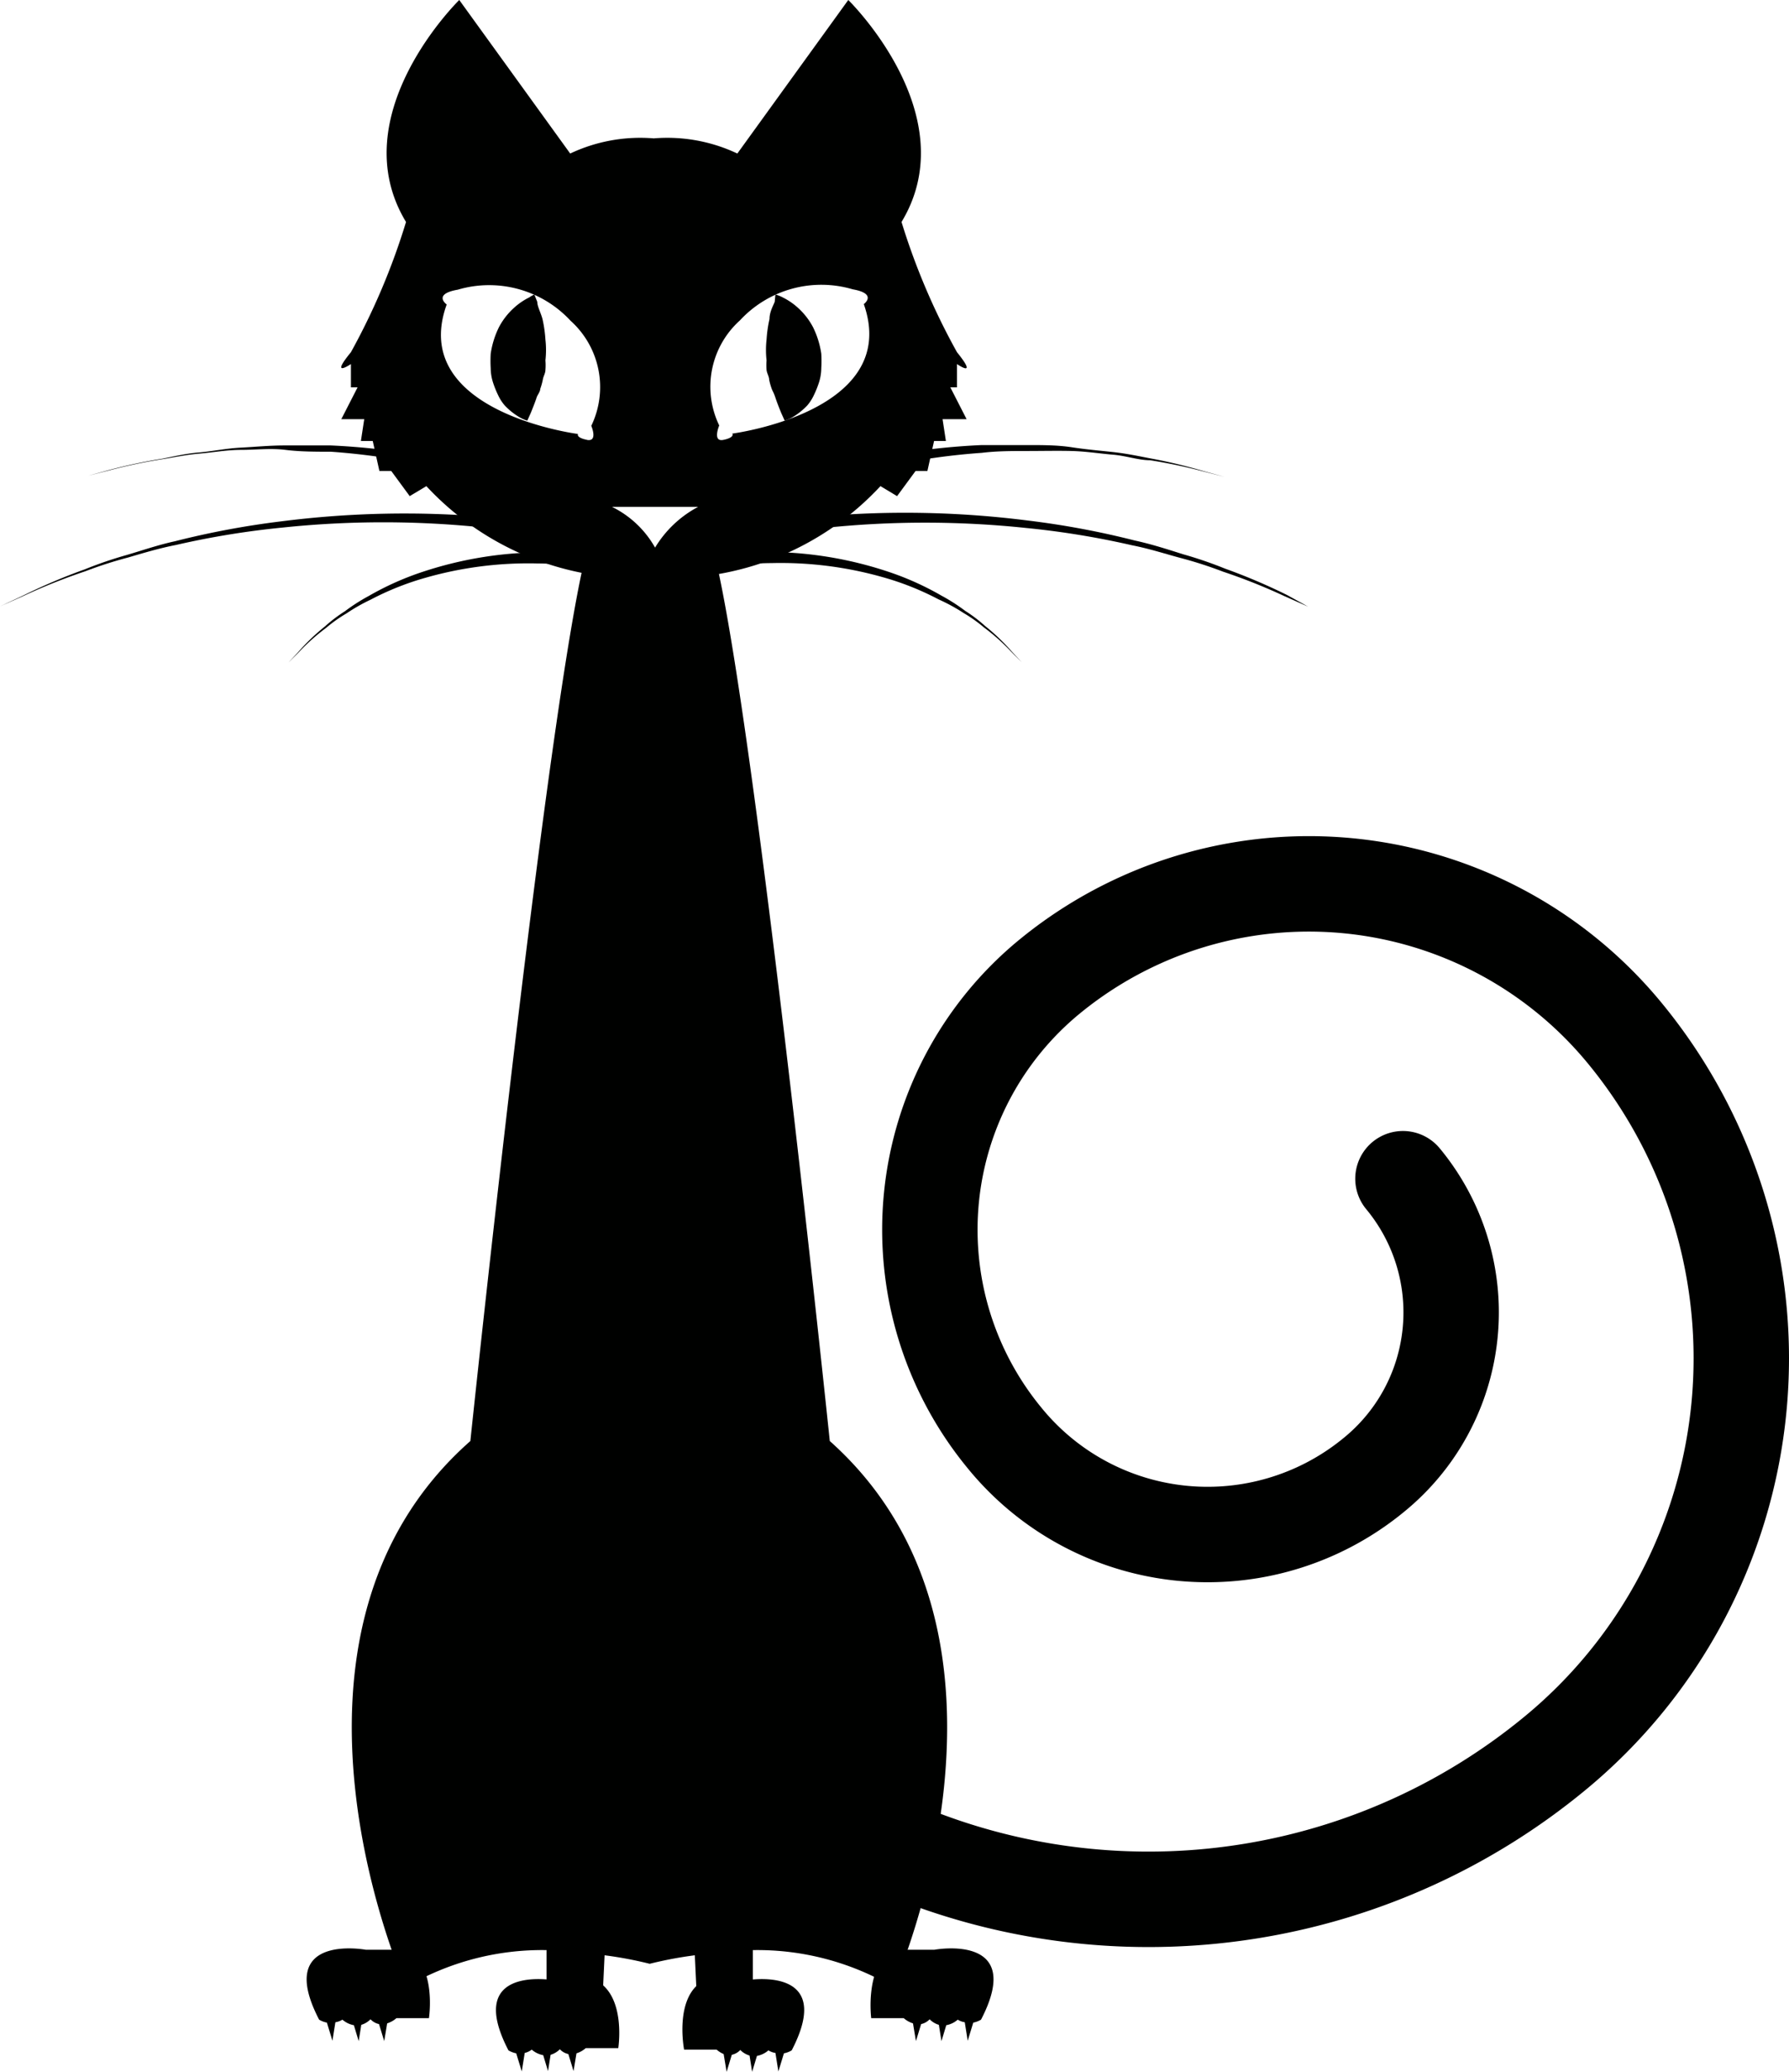 <svg id="Calque_1" data-name="Calque 1" xmlns="http://www.w3.org/2000/svg" viewBox="0 0 48.38 56"><defs><style>.cls-1{fill:#000100;}.cls-2{fill:none;stroke:#000100;stroke-linecap:round;stroke-miterlimit:10;stroke-width:2.58px;}</style></defs><title>miaou</title><path class="cls-1" d="M-100.26,503.13h-1.11s-2.48-.46-1.26,1.89a0.66,0.66,0,0,0,.21.08l0.15,0.49,0.08-.5A0.52,0.52,0,0,0-102,505a0.65,0.65,0,0,0,.31.15l0.13,0.43,0.07-.44a0.59,0.59,0,0,0,.25-0.15,0.45,0.45,0,0,0,.23.13l0.14,0.46,0.08-.48a0.7,0.7,0,0,0,.25-0.14l0.88,0S-99.44,503.56-100.26,503.13Z" transform="translate(116.38 -449.6)"/><path class="cls-1" d="M-105.38,502.3h-1.11s-2.48-.46-1.26,1.89a0.66,0.66,0,0,0,.21.08l0.15,0.49,0.08-.5a0.51,0.51,0,0,0,.19-0.07,0.65,0.65,0,0,0,.31.15l0.13,0.43,0.07-.44a0.59,0.59,0,0,0,.25-0.15,0.45,0.45,0,0,0,.23.13l0.14,0.46,0.08-.48a0.7,0.7,0,0,0,.25-0.14l0.88,0S-104.56,502.73-105.38,502.3Z" transform="translate(116.38 -449.6)"/><path class="cls-1" d="M-97.34,503.13h1.11s2.48-.46,1.26,1.89a0.66,0.66,0,0,1-.21.08l-0.15.49-0.08-.5a0.51,0.51,0,0,1-.19-0.07,0.65,0.65,0,0,1-.31.15l-0.13.43-0.07-.44a0.59,0.59,0,0,1-.25-0.15,0.45,0.45,0,0,1-.23.13l-0.14.46-0.08-.48A0.7,0.7,0,0,1-97,505l-0.88,0S-98.16,503.56-97.34,503.13Z" transform="translate(116.38 -449.6)"/><path class="cls-1" d="M-92.22,502.3h1.11s2.48-.46,1.26,1.89a0.66,0.66,0,0,1-.21.08l-0.15.49-0.08-.5a0.51,0.51,0,0,1-.19-0.07,0.65,0.65,0,0,1-.31.15l-0.13.43-0.07-.44a0.59,0.59,0,0,1-.25-0.15,0.45,0.45,0,0,1-.23.13l-0.14.46-0.08-.48a0.7,0.7,0,0,1-.25-0.14l-0.88,0S-93,502.73-92.22,502.3Z" transform="translate(116.38 -449.6)"/><path class="cls-1" d="M-93.94,488.55S-96.18,467-97.2,464.1l-1.6.62-1.6-.62c-1,2.89-3.26,24.45-3.26,24.45-6,5.29-1.74,14.76-1.74,14.76a7.26,7.26,0,0,1,3.8-1v1l1.52,0.2,0.05-1.06a10.53,10.53,0,0,1,1.22.23,10.53,10.53,0,0,1,1.22-.23l0.05,1.06,1.52-.2v-1a7.26,7.26,0,0,1,3.8,1S-88,493.85-93.94,488.55Z" transform="translate(116.38 -449.6)"/><path class="cls-2" d="M-98.67,494.63A17.28,17.28,0,0,0-74.34,497a13.83,13.83,0,0,0,1.91-19.46A11.06,11.06,0,0,0-88,476a8.85,8.85,0,0,0-1.22,12.46,7.08,7.08,0,0,0,10,1,5.66,5.66,0,0,0,.78-8" transform="translate(116.38 -449.6)"/><path class="cls-1" d="M-90.24,460.93l-0.44-.86h0.18v-0.63s0.59,0.41,0-.32A18.27,18.27,0,0,1-92,455.6c1.75-2.89-1.44-6-1.44-6l-3,4.15a4.43,4.43,0,0,0-2.26-.41,4.43,4.43,0,0,0-2.26.41l-3-4.15s-3.19,3.11-1.44,6a18.27,18.27,0,0,1-1.49,3.52c-0.59.72,0,.32,0,0.32v0.63h0.18l-0.44.86h0.62l-0.09.59h0.32l0.18,0.81h0.32l0.5,0.68,0.45-.27a7.8,7.8,0,0,0,6.14,2.48,7.8,7.8,0,0,0,6.14-2.48l0.45,0.27,0.5-.68h0.32l0.18-.81h0.32l-0.09-.59h0.62Zm-10.26.56c-0.31-.06-0.25-0.16-0.25-0.16s-4.6-.59-3.55-3.5c0,0-.39-0.28.3-0.4a3,3,0,0,1,3.05.84,2.41,2.41,0,0,1,.56,2.84S-100.2,461.55-100.51,461.49Zm1.84,2.92a2.71,2.71,0,0,0-1.17-1.11h2.33A3,3,0,0,0-98.67,464.41Zm2.09-3.08s0.05,0.1-.25.16-0.11-.39-0.11-0.39a2.41,2.41,0,0,1,.56-2.84,3,3,0,0,1,3.05-.84c0.68,0.12.3,0.4,0.3,0.4C-92,460.73-96.58,461.32-96.58,461.32Z" transform="translate(116.38 -449.6)"/><path class="cls-1" d="M-101.14,463.46a12.46,12.46,0,0,0-1.89-.78,17,17,0,0,0-2-.54,18.25,18.25,0,0,0-2.4-.33c-0.41,0-.83,0-1.23-0.05s-0.81,0-1.2,0-0.76.07-1.12,0.1-0.69.1-1,.15a14.28,14.28,0,0,0-1.47.31l-0.55.14,0.55-.15A14.33,14.33,0,0,1-112,462c0.31-.06.64-0.14,1-0.17s0.73-.11,1.12-0.13,0.79-.06,1.2-0.06,0.83,0,1.24,0a18.46,18.46,0,0,1,2.44.27,17.3,17.3,0,0,1,2.09.49,12.86,12.86,0,0,1,2,.75Z" transform="translate(116.38 -449.6)"/><path class="cls-1" d="M-100.85,464.25a18.63,18.63,0,0,0-2.44-.39,26.1,26.1,0,0,0-5.45,0,22.8,22.8,0,0,0-2.88.47c-0.46.09-.89,0.22-1.3,0.34a11,11,0,0,0-1.15.37,15.87,15.87,0,0,0-1.68.67l-0.63.28,0.62-.29a15.9,15.9,0,0,1,1.67-.71,11,11,0,0,1,1.14-.39c0.41-.12.84-0.27,1.3-0.37a23,23,0,0,1,2.89-.54,26.34,26.34,0,0,1,5.5-.12,19,19,0,0,1,2.49.35Z" transform="translate(116.38 -449.6)"/><path class="cls-1" d="M-100.49,464.95a8.24,8.24,0,0,0-1.36-.12,10.12,10.12,0,0,0-3,.38,7.67,7.67,0,0,0-1.51.6,4.88,4.88,0,0,0-.65.37,3.92,3.92,0,0,0-.55.39,5.65,5.65,0,0,0-.75.67l-0.27.27,0.26-.28a5.68,5.68,0,0,1,.73-0.7,4,4,0,0,1,.54-0.41,5,5,0,0,1,.64-0.41,7.81,7.81,0,0,1,1.51-.67,10.36,10.36,0,0,1,3.06-.51,8.61,8.61,0,0,1,1.42.07Z" transform="translate(116.38 -449.6)"/><path class="cls-1" d="M-96.36,463.14a12.86,12.86,0,0,1,2-.75,17.3,17.3,0,0,1,2.09-.49,18.46,18.46,0,0,1,2.44-.27c0.42,0,.83,0,1.24,0s0.81,0,1.2.06,0.76,0.09,1.12.13,0.69,0.11,1,.17a14.33,14.33,0,0,1,1.46.35l0.55,0.15-0.55-.14a14.28,14.28,0,0,0-1.47-.31c-0.31,0-.64-0.12-1-0.15s-0.73-.09-1.12-0.1-0.79,0-1.2,0-0.82,0-1.23.05a18.25,18.25,0,0,0-2.4.33,17,17,0,0,0-2,.54,12.46,12.46,0,0,0-1.89.78Z" transform="translate(116.38 -449.6)"/><path class="cls-1" d="M-96.57,463.9a19,19,0,0,1,2.49-.35,26.34,26.34,0,0,1,5.5.12,23,23,0,0,1,2.89.54c0.46,0.1.89,0.24,1.3,0.37a11,11,0,0,1,1.14.39,15.91,15.91,0,0,1,1.67.71L-81,466l-0.63-.28a15.87,15.87,0,0,0-1.68-.67,11,11,0,0,0-1.15-.37c-0.41-.11-0.84-0.25-1.3-0.34a22.8,22.8,0,0,0-2.88-.47,26.1,26.1,0,0,0-5.45,0,18.62,18.62,0,0,0-2.44.39Z" transform="translate(116.38 -449.6)"/><path class="cls-1" d="M-96.91,464.59a8.61,8.61,0,0,1,1.42-.07,10.36,10.36,0,0,1,3.06.51,7.81,7.81,0,0,1,1.51.67,5,5,0,0,1,.64.41,4,4,0,0,1,.54.41,5.68,5.68,0,0,1,.73.7l0.26,0.28-0.27-.27a5.65,5.65,0,0,0-.75-0.67,3.92,3.92,0,0,0-.55-0.39A4.89,4.89,0,0,0-91,465.8a7.67,7.67,0,0,0-1.51-.6,10.12,10.12,0,0,0-3-.38,8.24,8.24,0,0,0-1.36.12Z" transform="translate(116.38 -449.6)"/><path class="cls-1" d="M-101.93,457.56l0.08,0.2c0,0.12.09,0.28,0.14,0.46a3.51,3.51,0,0,1,.08.56,2.49,2.49,0,0,1,0,.56,1.58,1.58,0,0,1,0,.26c0,0.09-.06.18-0.07,0.26a1.69,1.69,0,0,1-.07.25c0,0.08-.08.17-0.1,0.24s-0.11.3-.16,0.42l-0.09.2a0.93,0.93,0,0,1-.19-0.08,1.83,1.83,0,0,1-.42-0.33,1.21,1.21,0,0,1-.18-0.28,2.68,2.68,0,0,1-.14-0.35,1.3,1.3,0,0,1-.06-0.38,3.33,3.33,0,0,1,0-.39,2.41,2.41,0,0,1,.22-0.71,1.88,1.88,0,0,1,.4-0.52,1.78,1.78,0,0,1,.42-0.29A1,1,0,0,1-101.93,457.56Z" transform="translate(116.38 -449.6)"/><path class="cls-1" d="M-95.41,457.56a1,1,0,0,1,.2.08,1.78,1.78,0,0,1,.42.29,1.88,1.88,0,0,1,.4.52,2.41,2.41,0,0,1,.22.71,3.31,3.31,0,0,1,0,.39,1.3,1.3,0,0,1-.06.38,2.66,2.66,0,0,1-.14.35,1.21,1.21,0,0,1-.18.28,1.83,1.83,0,0,1-.42.33,0.93,0.93,0,0,1-.19.08l-0.09-.2c-0.05-.12-0.11-0.27-0.16-0.42s-0.07-.16-0.1-0.24a1.7,1.7,0,0,1-.07-0.25c0-.08-0.06-0.17-0.07-0.26a1.58,1.58,0,0,1,0-.26,2.49,2.49,0,0,1,0-.56,3.5,3.5,0,0,1,.08-0.56c0-.18.09-0.34,0.14-0.46Z" transform="translate(116.38 -449.6)"/></svg>